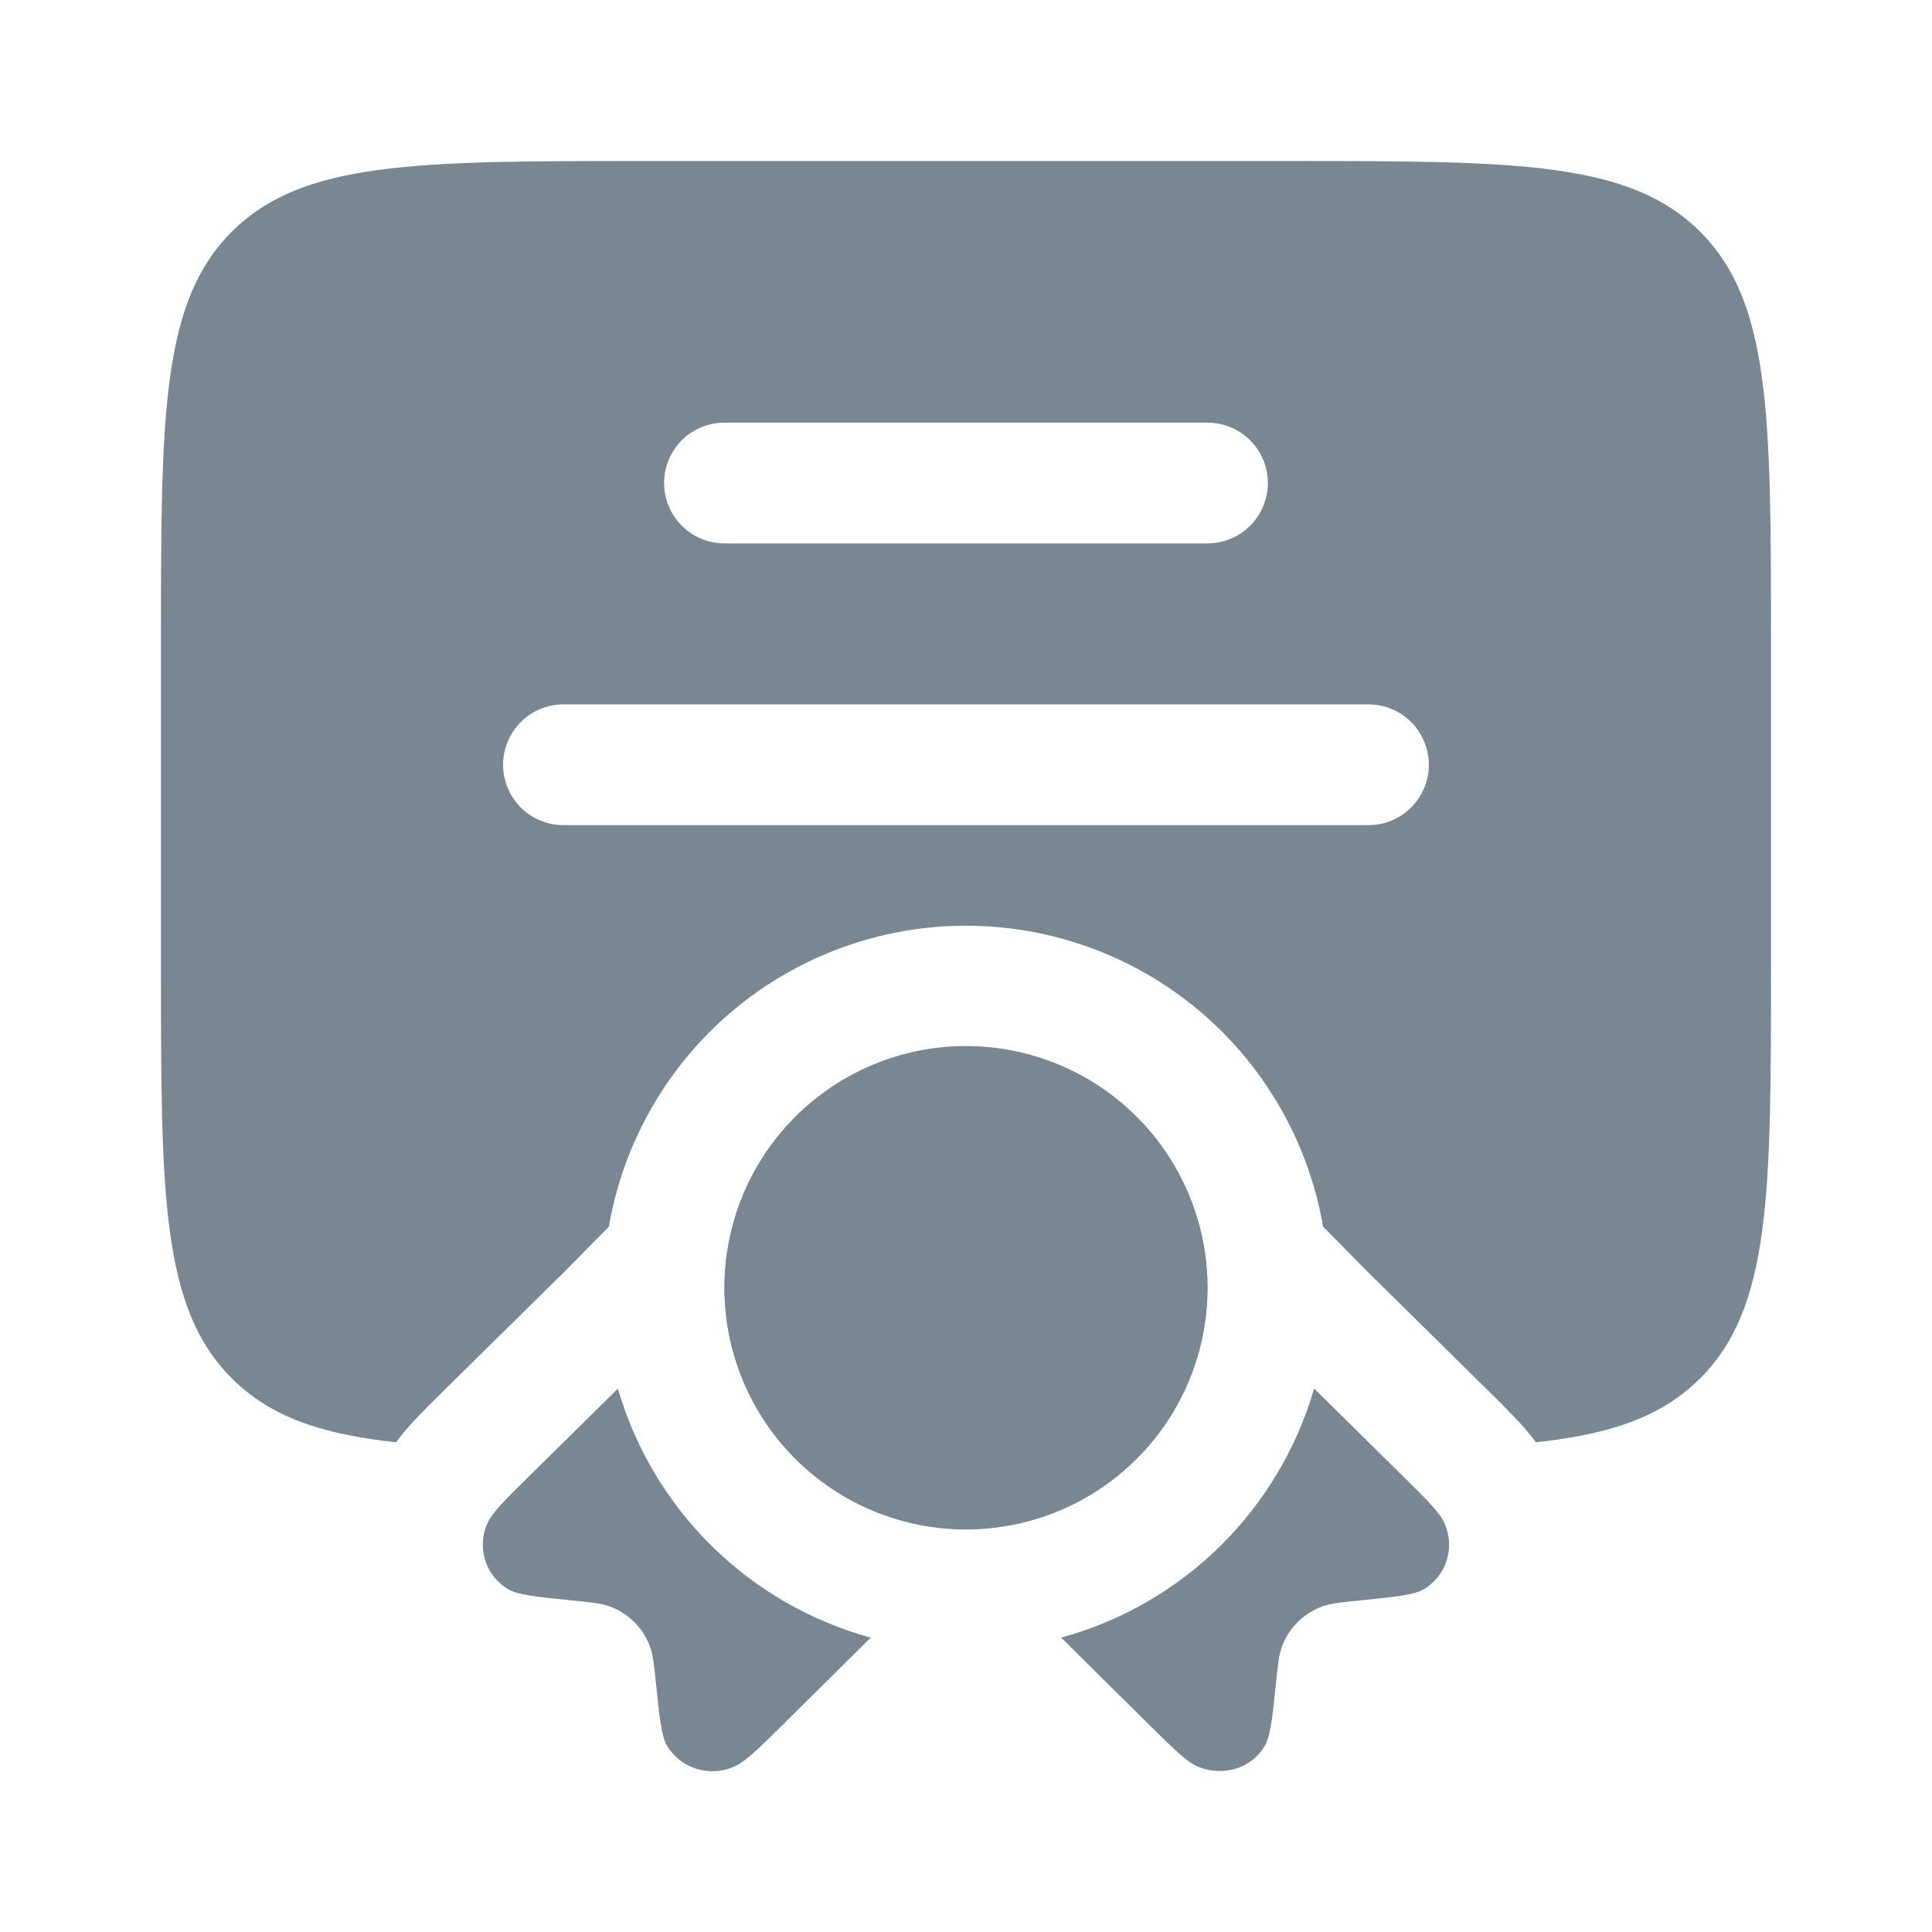 <?xml version="1.0" encoding="UTF-8"?> <svg xmlns="http://www.w3.org/2000/svg" width="41" height="41" viewBox="0 0 41 41" fill="none"><path fill-rule="evenodd" clip-rule="evenodd" d="M3.416 20.5V13.667C3.416 8.836 3.416 6.419 4.918 4.919C6.418 3.417 8.835 3.417 13.666 3.417H27.333C32.164 3.417 34.581 3.417 36.081 4.919C37.583 6.419 37.583 8.836 37.583 13.667V20.5C37.583 25.331 37.583 27.749 36.081 29.249C35.268 30.064 34.185 30.436 32.596 30.607C32.492 30.468 32.381 30.335 32.263 30.207C32.038 29.965 31.807 29.729 31.569 29.5L29.019 26.985L28.078 26.032C27.77 24.245 26.841 22.623 25.455 21.454C24.068 20.286 22.313 19.645 20.499 19.645C18.686 19.645 16.931 20.286 15.544 21.454C14.157 22.623 13.228 24.245 12.921 26.032L11.982 26.985L9.429 29.5C9.185 29.741 8.934 29.988 8.736 30.207C8.65 30.301 8.531 30.436 8.404 30.607C6.814 30.436 5.731 30.064 4.918 29.249C3.416 27.749 3.416 25.331 3.416 20.5ZM15.374 8.969C15.034 8.969 14.709 9.104 14.468 9.344C14.228 9.585 14.093 9.911 14.093 10.25C14.093 10.59 14.228 10.916 14.468 11.156C14.709 11.397 15.034 11.532 15.374 11.532H25.624C25.964 11.532 26.29 11.397 26.53 11.156C26.771 10.916 26.906 10.59 26.906 10.25C26.906 9.911 26.771 9.585 26.53 9.344C26.29 9.104 25.964 8.969 25.624 8.969H15.374ZM10.676 16.23C10.676 15.89 10.811 15.564 11.052 15.323C11.292 15.083 11.618 14.948 11.958 14.948H29.041C29.381 14.948 29.707 15.083 29.947 15.323C30.187 15.564 30.322 15.89 30.322 16.23C30.322 16.569 30.187 16.895 29.947 17.136C29.707 17.376 29.381 17.511 29.041 17.511H11.958C11.618 17.511 11.292 17.376 11.052 17.136C10.811 16.895 10.676 16.569 10.676 16.23Z" fill="#798793"></path><path d="M25.625 27.333C25.625 28.692 25.085 29.996 24.124 30.957C23.163 31.918 21.859 32.458 20.5 32.458C19.141 32.458 17.837 31.918 16.876 30.957C15.915 29.996 15.375 28.692 15.375 27.333C15.375 25.974 15.915 24.67 16.876 23.709C17.837 22.748 19.141 22.208 20.5 22.208C21.859 22.208 23.163 22.748 24.124 23.709C25.085 24.67 25.625 25.974 25.625 27.333Z" fill="#798793"></path><path d="M15.376 27.192L15.374 27.333C15.377 28.686 15.914 29.984 16.869 30.942C17.825 31.901 19.12 32.442 20.473 32.449C21.826 32.456 23.127 31.928 24.092 30.979C25.057 30.031 25.608 28.739 25.624 27.386C25.64 26.033 25.121 24.728 24.179 23.757C23.237 22.785 21.949 22.226 20.596 22.2C19.244 22.174 17.936 22.685 16.958 23.62C15.98 24.555 15.411 25.839 15.376 27.192ZM13.113 29.469L11.268 31.288C10.712 31.835 10.436 32.108 10.34 32.337C10.231 32.583 10.216 32.86 10.298 33.116C10.38 33.372 10.553 33.589 10.784 33.726C10.992 33.847 11.368 33.885 12.122 33.962C12.545 34.004 12.759 34.025 12.937 34.09C13.131 34.16 13.309 34.273 13.456 34.418C13.604 34.564 13.718 34.74 13.791 34.934C13.857 35.11 13.88 35.318 13.922 35.737C13.999 36.48 14.038 36.85 14.161 37.057C14.305 37.287 14.525 37.458 14.784 37.538C15.042 37.618 15.321 37.603 15.569 37.495C15.803 37.399 16.082 37.127 16.633 36.581L18.478 34.753C17.206 34.404 16.045 33.736 15.106 32.81C14.166 31.885 13.48 30.735 13.113 29.469ZM22.52 34.753L24.365 36.581C24.919 37.127 25.196 37.401 25.43 37.495C25.964 37.71 26.557 37.525 26.837 37.057C26.96 36.852 27 36.48 27.076 35.738C27.119 35.318 27.141 35.11 27.208 34.935C27.281 34.741 27.395 34.565 27.542 34.419C27.69 34.273 27.867 34.161 28.062 34.09C28.241 34.025 28.453 34.004 28.877 33.962C29.629 33.885 30.006 33.847 30.215 33.726C30.445 33.589 30.618 33.372 30.7 33.117C30.782 32.861 30.767 32.584 30.659 32.339C30.563 32.106 30.286 31.833 29.733 31.288L27.888 29.467C27.52 30.734 26.834 31.885 25.894 32.811C24.954 33.736 23.793 34.405 22.52 34.753Z" fill="#798793"></path></svg> 